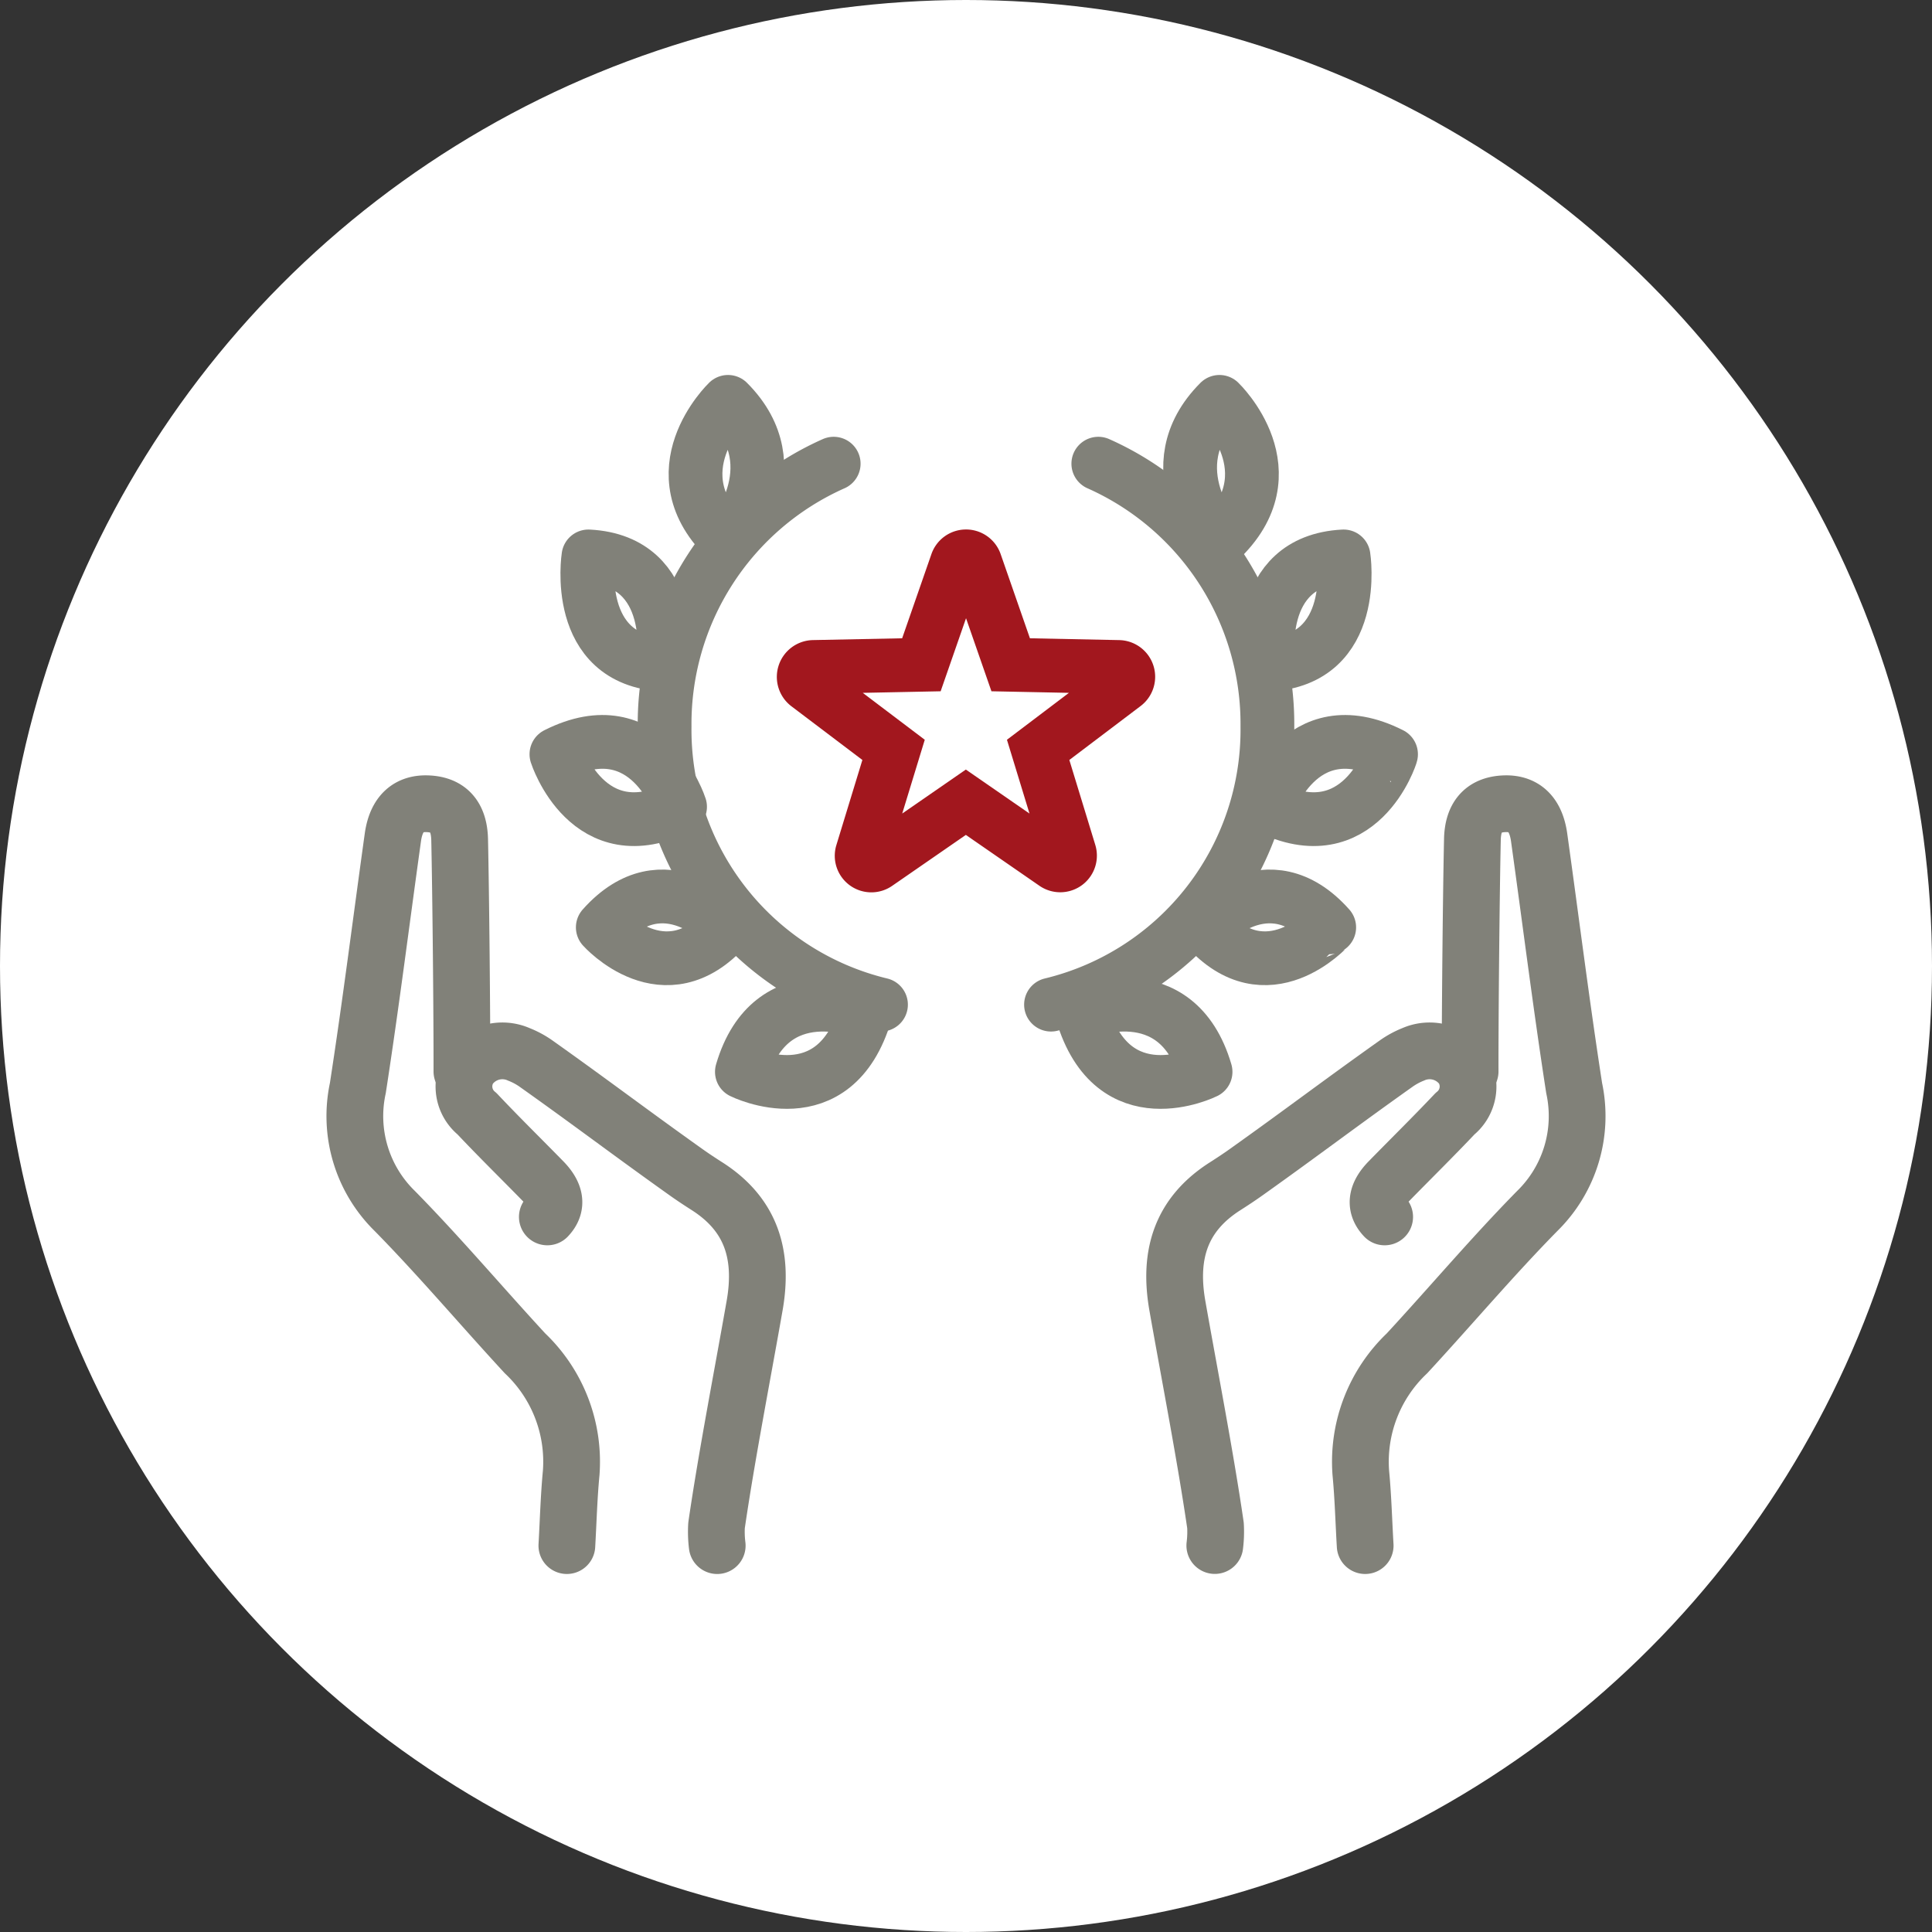 <svg xmlns="http://www.w3.org/2000/svg" width="115" height="115" viewBox="0 0 115 115">
    <rect x="0" y="0" width="115" height="115" fill="#333333" stroke="none"/>
    <circle cx="57.5" cy="57.5" r="57.5" fill="#fff"/>
    <g transform="translate(21.16 23.92)">
        <path d="M12.582,44.16c.083-1.445.12-2.895.258-4.335a8.889,8.889,0,0,0-2.749-7.109c-2.6-2.814-5.073-5.748-7.76-8.481A7.9,7.9,0,0,1,.14,16.927C.908,11.96,1.533,6.971,2.227,1.993c.2-1.4.927-2.066,2.144-1.986C5.548.082,6.168.772,6.2,2.139c.071,3.261.141,10.534.135,13.795" transform="translate(0 23.92)" fill="none" stroke="#818179" stroke-linecap="round" stroke-linejoin="round" stroke-miterlimit="10" stroke-width="3.378"/>
        <path d="M4.98,9.875c.7-.74.368-1.489-.253-2.126C3.417,6.409,2.081,5.1.793,3.733A2.081,2.081,0,0,1,.337,1a2.42,2.42,0,0,1,2.948-.8A4.846,4.846,0,0,1,4.316.756c3.422,2.429,5.468,4,8.887,6.434.42.3.85.583,1.284.86,2.6,1.662,3.369,4.033,2.832,7.1-.711,4.055-1.676,9.014-2.268,13.091a6.588,6.588,0,0,0,.04,1.2" transform="translate(6.44 38.64)" fill="none" stroke="#818179" stroke-linecap="round" stroke-linejoin="round" stroke-miterlimit="10" stroke-width="3.378"/>
        <path d="M.3,44.16C.215,42.715.178,41.265.04,39.825a8.892,8.892,0,0,1,2.749-7.109c2.6-2.814,5.074-5.748,7.761-8.481a7.906,7.906,0,0,0,2.19-7.307c-.768-4.967-1.392-9.956-2.087-14.935-.2-1.4-.927-2.066-2.144-1.986-1.177.076-1.8.766-1.826,2.133C6.611,5.4,6.541,12.673,6.547,15.934" transform="translate(59.8 23.92)" fill="none" stroke="#818179" stroke-linecap="round" stroke-linejoin="round" stroke-miterlimit="10" stroke-width="3.378"/>
        <path d="M12.5,9.875c-.7-.74-.368-1.489.253-2.126,1.31-1.34,2.646-2.653,3.934-4.016A2.081,2.081,0,0,0,17.143,1a2.42,2.42,0,0,0-2.948-.8,4.846,4.846,0,0,0-1.031.564c-3.422,2.429-5.468,4-8.887,6.434-.42.3-.85.583-1.284.86-2.6,1.662-3.369,4.033-2.832,7.1C.873,19.2,1.837,24.159,2.43,28.236a6.588,6.588,0,0,1-.04,1.2" transform="translate(48.76 38.64)" fill="none" stroke="#818179" stroke-linecap="round" stroke-linejoin="round" stroke-miterlimit="10" stroke-width="3.378"/>
        <path d="M7.36,1.84S3.68-2.3,0,1.84C0,1.84,3.68,5.98,7.36,1.84Z" transform="translate(14.72 29.44)" fill="none" stroke="#818179" stroke-linecap="round" stroke-linejoin="round" stroke-miterlimit="10" stroke-width="3.2"/>
        <path d="M1.956,8.28S5.85,3.922,1.934,0C1.934,0-2.432,4.184,1.956,8.28Z" transform="translate(20.24)" fill="none" stroke="#818179" stroke-linecap="round" stroke-linejoin="round" stroke-miterlimit="10" stroke-width="3.2"/>
        <path d="M4.534,6.44S5.5.281.066,0C.066,0-.9,6.158,4.534,6.44Z" transform="translate(13.8 9.2)" fill="none" stroke="#818179" stroke-linecap="round" stroke-linejoin="round" stroke-miterlimit="10" stroke-width="3.2"/>
        <path d="M7.36,3.864S5.475-2.023,0,.736C0,.736,1.885,6.623,7.36,3.864Z" transform="translate(11.96 20.24)" fill="none" stroke="#818179" stroke-linecap="round" stroke-linejoin="round" stroke-miterlimit="10" stroke-width="3.2"/>
        <path d="M7.36.478S1.733-1.912,0,4C0,4,5.514,6.755,7.36.478Z" transform="translate(23 35.88)" fill="none" stroke="#818179" stroke-linecap="round" stroke-linejoin="round" stroke-miterlimit="10" stroke-width="3.2"/>
        <path d="M10.064,0A16.949,16.949,0,0,0,0,15.645,16.828,16.828,0,0,0,12.88,32.2" transform="translate(18.4 3.68)" fill="none" stroke="#818179" stroke-linecap="round" stroke-linejoin="round" stroke-miterlimit="10" stroke-width="3.2"/>
        <path d="M0,1.84s3.68-4.14,7.36,0C7.339,1.84,3.659,5.98,0,1.84Z" transform="translate(50.6 29.44)" fill="none" stroke="#818179" stroke-linecap="round" stroke-linejoin="round" stroke-miterlimit="10" stroke-width="3.2"/>
        <path d="M1.724,8.28S-2.17,3.922,1.746,0C1.746,0,6.112,4.184,1.724,8.28Z" transform="translate(49.68)" fill="none" stroke="#818179" stroke-linecap="round" stroke-linejoin="round" stroke-miterlimit="10" stroke-width="3.2"/>
        <path d="M.066,6.44S-.9.281,4.534,0C4.534,0,5.5,6.158.066,6.44Z" transform="translate(54.28 9.2)" fill="none" stroke="#818179" stroke-linecap="round" stroke-linejoin="round" stroke-miterlimit="10" stroke-width="3.2"/>
        <path d="M0,3.864S1.885-2.023,7.36.736C7.382.736,5.5,6.623,0,3.864Z" transform="translate(54.28 20.24)" fill="none" stroke="#818179" stroke-linecap="round" stroke-linejoin="round" stroke-miterlimit="10" stroke-width="3.2"/>
        <path d="M0,.478S5.627-1.912,7.36,4C7.36,4,1.846,6.755,0,.478Z" transform="translate(43.24 35.88)" fill="none" stroke="#818179" stroke-linecap="round" stroke-linejoin="round" stroke-miterlimit="10" stroke-width="3.2"/>
        <path d="M2.816,0A16.949,16.949,0,0,1,12.88,15.645,16.828,16.828,0,0,1,0,32.2" transform="translate(41.4 3.68)" fill="none" stroke="#818179" stroke-linecap="round" stroke-linejoin="round" stroke-miterlimit="10" stroke-width="3.2"/>
        <path d="M18.754,6.581,12.32,6.45,10.212.39a.581.581,0,0,0-1.1,0L7.005,6.45l-6.433.13a.593.593,0,0,0-.344,1.06l5.121,3.875L3.477,17.641a.577.577,0,0,0,.881.65l5.293-3.659,5.293,3.659a.581.581,0,0,0,.882-.65l-1.872-6.126,5.121-3.875A.584.584,0,0,0,18.754,6.581Z" transform="translate(26.68 9.2)" fill="none" stroke="#a2171e" stroke-linecap="round" stroke-miterlimit="10" stroke-width="3.2"/>
    </g>
</svg>
